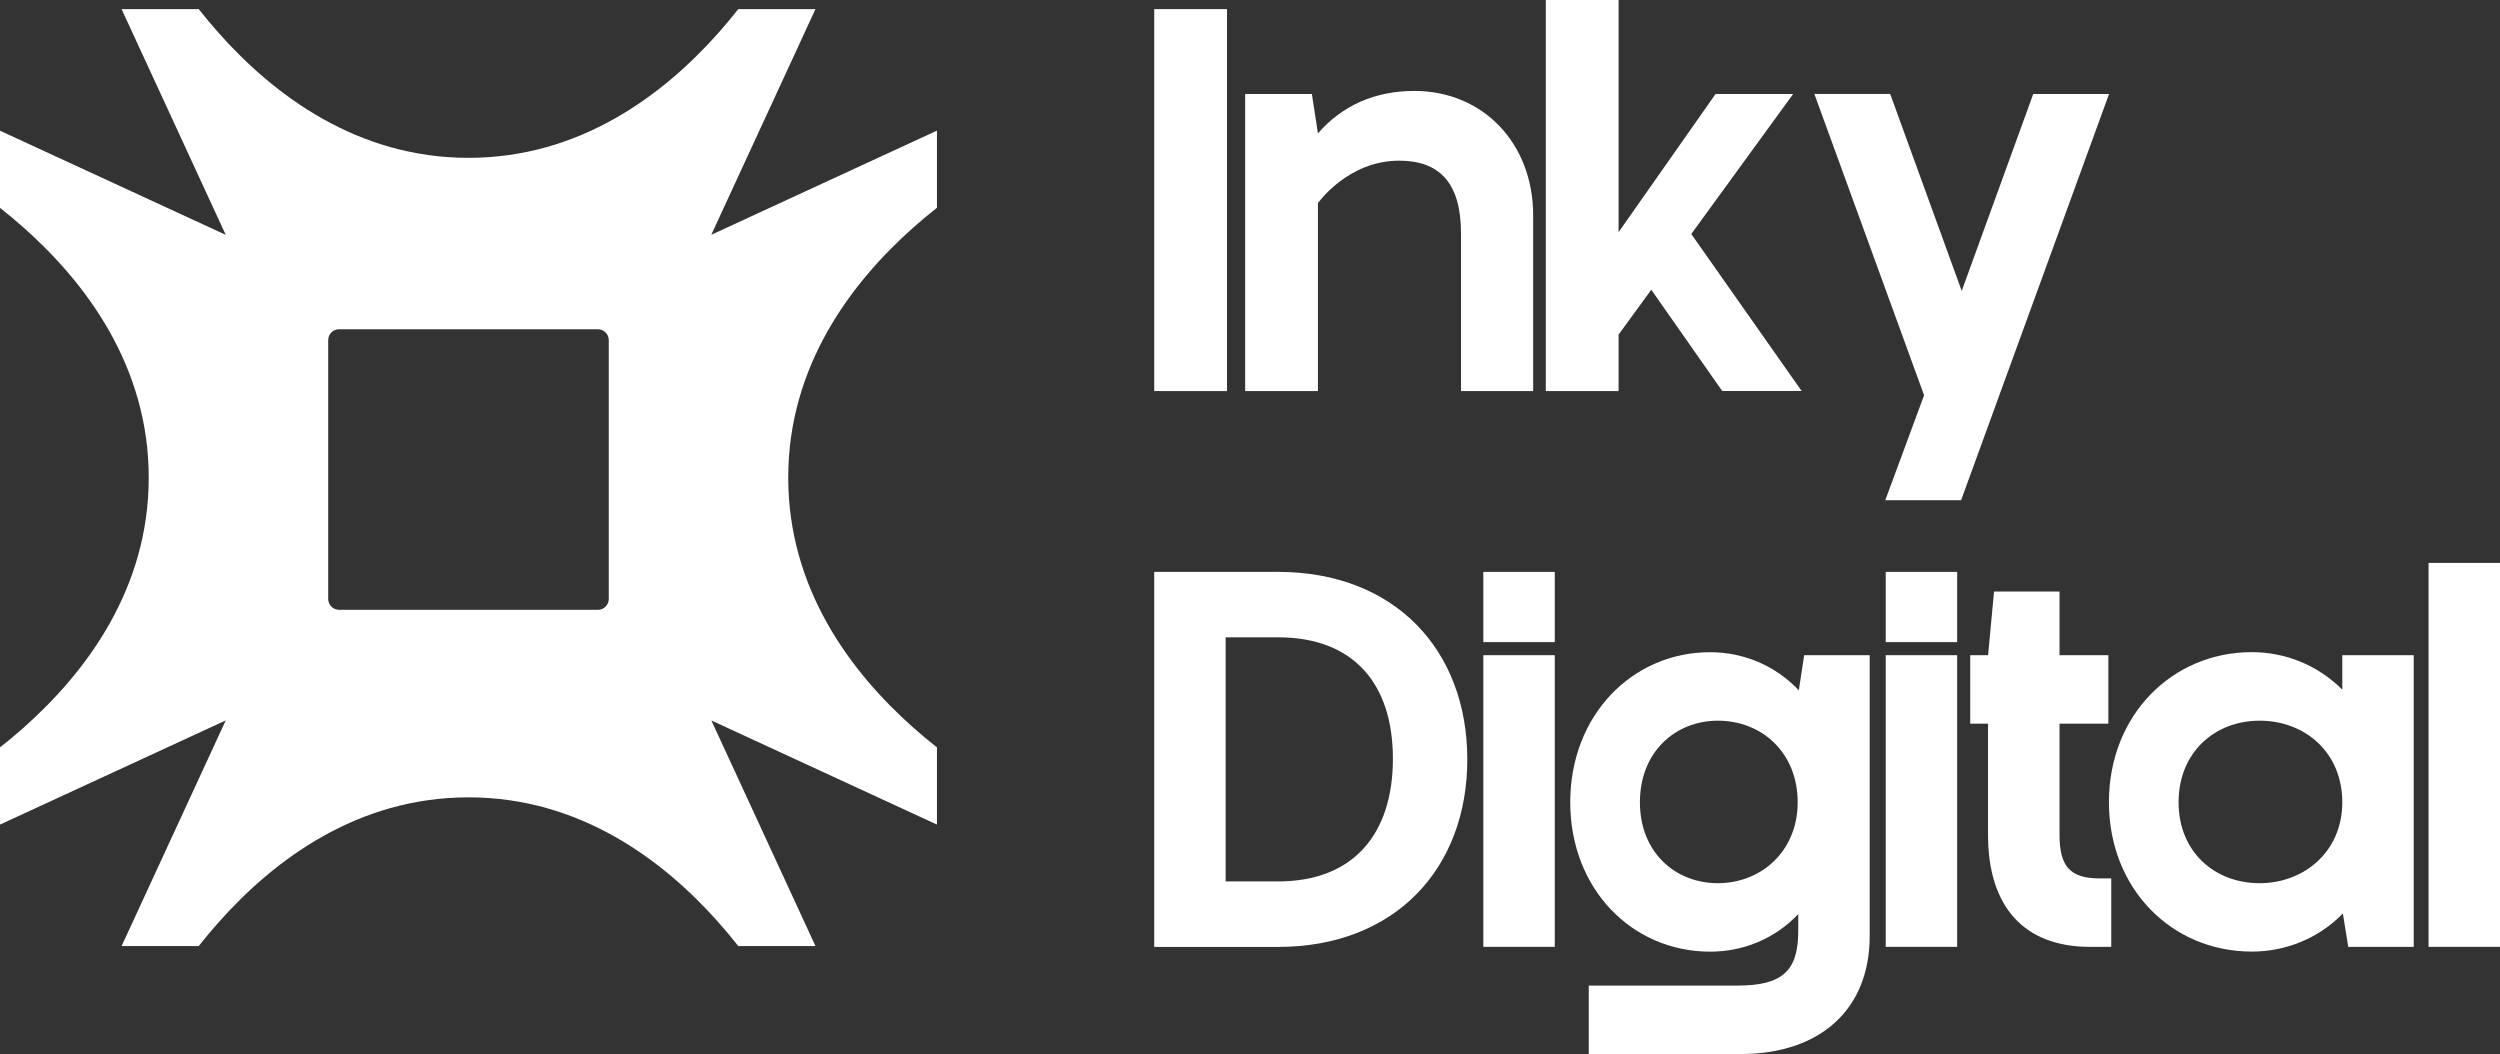 <?xml version="1.0" encoding="UTF-8"?>
<svg id="Camada_2" data-name="Camada 2" xmlns="http://www.w3.org/2000/svg" xmlns:xlink="http://www.w3.org/1999/xlink" viewBox="0 0 353.83 149.18">
  <rect x="0" y="0" width="353.83" height="149.18" fill="#333333" stroke="none"/>
  <defs>
    <style>
      .cls-1 {
        fill: #fff;
      }

      .cls-2 {
        fill: none;
      }

      .cls-3 {
        clip-path: url(#clippath);
      }
    </style>
    <clipPath id="clippath">
      <rect class="cls-2" y="1.29" width="132.61" height="132.61"/>
    </clipPath>
  </defs>
  <g id="Logo">
    <g id="v2">
      <g id="InkyDigital">
        <path class="cls-1" d="M163.36,1.29h10.3v54.06h-10.3V1.29Z"/>
        <path class="cls-1" d="M216.99,55.35h-10.21v-22.31c0-7.21-3.09-10.3-8.75-10.3-7.29,0-11.5,6.01-11.5,6.01v26.6h-10.3V13.3h9.44l.86,5.58c3.43-3.95,8.07-6.01,13.64-6.01,9.78,0,16.82,7.47,16.82,17.59v24.88Z"/>
        <path class="cls-1" d="M229.08,47.37v7.98h-10.3V0h10.3v32.86l13.73-19.56h10.98l-14.42,19.82,15.62,22.22h-11.24l-10.04-14.33-4.63,6.35Z"/>
        <path class="cls-1" d="M277.64,41.19l10.13-27.89h10.73l-20.94,57.49h-10.73l5.49-14.85-15.53-42.65h10.73l10.13,27.89Z"/>
        <path class="cls-1" d="M163.36,134.02v-53.08h17.52c16.51,0,26.79,11.04,26.79,26.54s-10.28,26.54-26.79,26.54h-17.52ZM173.47,124.75h7.41c10.7,0,16.26-6.74,16.26-17.36s-5.56-17.19-16.26-17.19h-7.41v34.54Z"/>
        <path class="cls-1" d="M209.94,92.73h10.11v41.28h-10.11v-41.28Z"/>
        <path class="cls-1" d="M264.62,132.5c0,10.28-6.91,16.68-18.28,16.68h-21.48v-9.69h21.06c6.4,0,8.59-2.11,8.59-7.75v-2.36c-3.37,3.54-7.84,5.31-12.47,5.31-11.04,0-19.8-8.85-19.8-21.15s8.76-21.23,19.8-21.23c4.72,0,9.18,1.85,12.55,5.39l.76-4.97h9.27v39.77ZM243.14,102c-6.07,0-11.04,4.47-11.04,11.54s4.97,11.46,11.04,11.46,11.29-4.47,11.29-11.46-5.05-11.54-11.29-11.54Z"/>
        <path class="cls-1" d="M266.89,92.73h10.11v41.28h-10.11v-41.28Z"/>
        <path class="cls-1" d="M278.85,102.42v-9.69h2.53l.84-9.01h9.27v9.01h6.91v9.69h-6.91v15.75c0,4.47,1.52,6.15,5.64,6.15h1.68v9.69h-3.03c-9.27,0-14.41-5.64-14.41-15.84v-15.75h-2.53Z"/>
        <path class="cls-1" d="M331.51,92.73h10.11v41.28h-9.27l-.76-4.72c-3.45,3.54-8.09,5.39-12.89,5.39-11.29,0-20.22-8.85-20.22-21.15s8.93-21.23,20.22-21.23c4.8,0,9.35,1.85,12.81,5.31v-4.89ZM319.8,102c-6.32,0-11.46,4.47-11.46,11.54s5.14,11.46,11.46,11.46,11.71-4.47,11.71-11.46-5.22-11.54-11.71-11.54Z"/>
        <path class="cls-1" d="M343.72,79.67h10.11v54.34h-10.11v-54.34Z"/>
        <rect class="cls-1" x="209.94" y="80.94" width="10.11" height="9.94"/>
        <rect class="cls-1" x="266.89" y="80.94" width="10.11" height="9.94"/>
      </g>
      <g class="cls-3">
        <path class="cls-1" d="M111.56,67.59c0-31.45,35.36-47.14,35.36-47.14,1.14-1.51,1.1-3.61-.09-5.08-.8-1-2-1.54-3.22-1.54-.59,0-1.17.12-1.73.38l-41.21,19.02L119.69-7.97c.78-1.71.31-3.75-1.16-4.95-1.47-1.2-3.56-1.24-5.08-.1,0,0-15.69,35.36-47.14,35.36S19.17-13.02,19.17-13.02c-1.51-1.14-3.61-1.1-5.08.09-1,.8-1.54,2-1.54,3.22,0,.59.12,1.17.38,1.73l19.02,41.22h0S-9.27,14.22-9.27,14.22c-.55-.26-1.14-.38-1.73-.38-1.22,0-2.41.54-3.22,1.54-1.19,1.46-1.23,3.56-.09,5.08,0,0,35.36,15.69,35.36,47.14S-14.31,114.74-14.31,114.74c-1.14,1.51-1.1,3.61.1,5.08,1.19,1.47,3.23,1.94,4.95,1.16l41.21-19.02-19.02,41.21c-.26.55-.38,1.14-.38,1.73,0,1.22.54,2.42,1.54,3.22,1.46,1.19,3.56,1.23,5.08.09,0,0,15.69-35.36,47.14-35.36s47.14,35.36,47.14,35.36c1.51,1.14,3.61,1.1,5.08-.1,1.47-1.19,1.94-3.23,1.16-4.95l-19.01-41.19,41.19,19.01c1.71.78,3.75.31,4.95-1.16,1.2-1.47,1.24-3.56.1-5.08,0,0-35.36-15.69-35.36-47.14ZM86.16,84.76c0,.86-.69,1.55-1.55,1.55h-36.61c-.86,0-1.55-.69-1.55-1.55v-36.61c0-.86.69-1.55,1.55-1.55h36.61c.86,0,1.55.69,1.55,1.55v36.61Z"/>
      </g>
    </g>
  </g>
</svg>
